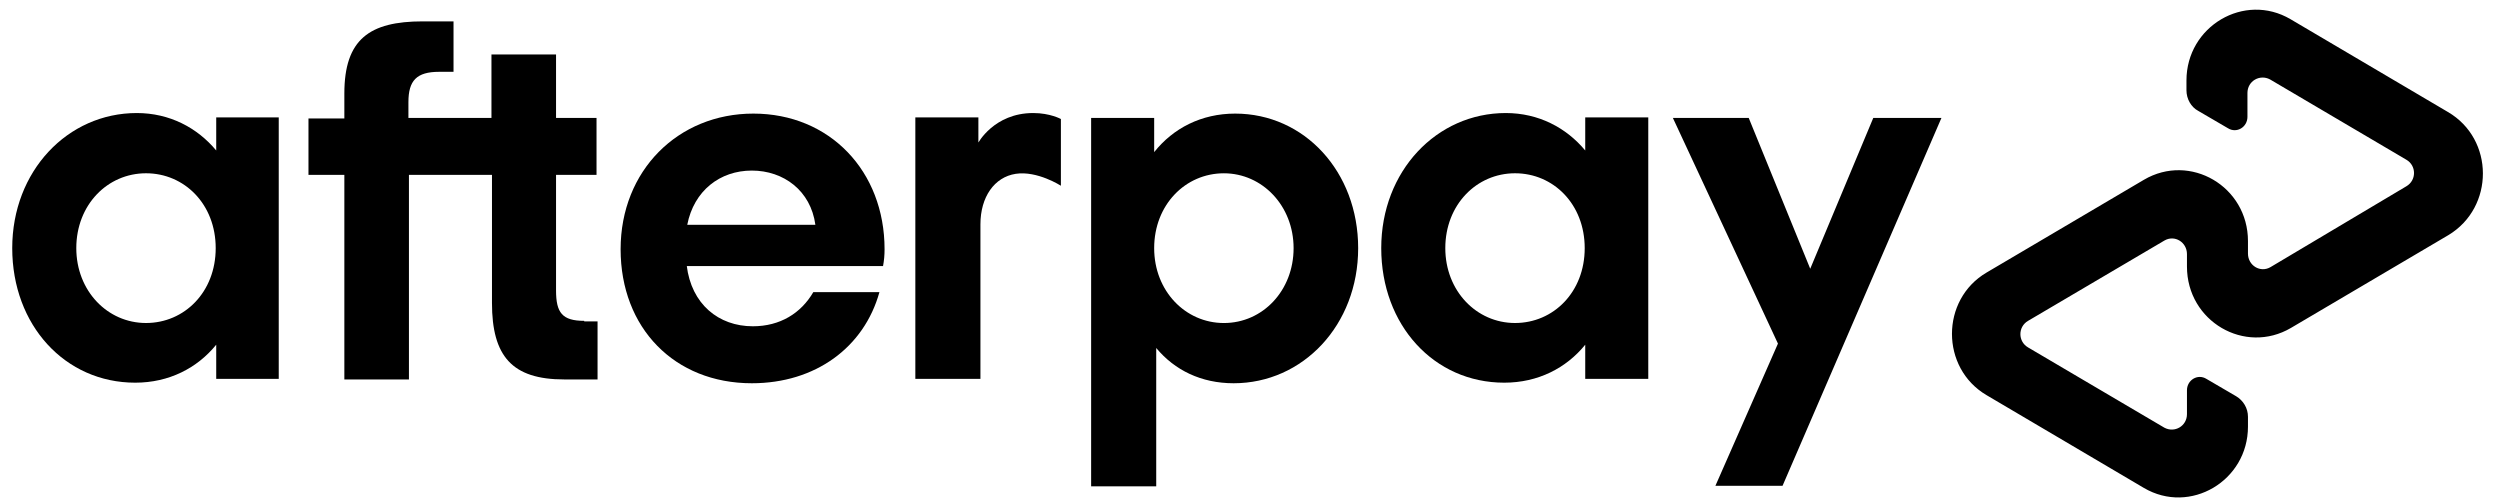 <svg width="139" height="28" viewBox="0 0 139 28" fill="none" xmlns="http://www.w3.org/2000/svg">
<path d="M11.993 13.796C11.993 11.353 10.255 9.634 8.118 9.634C5.98 9.634 4.242 11.383 4.242 13.796C4.242 16.179 5.98 17.959 8.118 17.959C10.255 17.959 11.993 16.24 11.993 13.796ZM12.022 21.066V19.166C10.967 20.463 9.4 21.277 7.519 21.277C3.615 21.277 0.68 18.08 0.68 13.796C0.68 9.513 3.757 6.285 7.605 6.285C9.428 6.285 10.967 7.1 12.022 8.367V6.526H15.498V21.066H12.022Z" fill="black"></path>
<path d="M32.483 17.839C31.258 17.839 30.916 17.386 30.916 16.15V9.724H33.167V6.557H30.916V3.028H27.325V6.557H22.708V5.682C22.708 4.476 23.164 3.993 24.418 3.993H25.216V1.188H23.506C20.543 1.188 19.146 2.183 19.146 5.2V6.587H17.151V9.724H19.146V21.097H22.737V9.724H27.354V16.843C27.354 19.8 28.465 21.097 31.372 21.097H33.224V17.869H32.483V17.839Z" fill="black"></path>
<path d="M45.335 12.5C45.078 10.6 43.568 9.484 41.801 9.484C40.034 9.484 38.581 10.6 38.211 12.5H45.335ZM38.182 14.763C38.438 16.904 39.949 18.141 41.858 18.141C43.369 18.141 44.537 17.417 45.221 16.241H48.897C48.042 19.318 45.335 21.309 41.801 21.309C37.498 21.309 34.506 18.232 34.506 13.858C34.506 9.484 37.698 6.316 41.887 6.316C46.133 6.316 49.182 9.514 49.182 13.858C49.182 14.19 49.154 14.491 49.097 14.793H38.182V14.763Z" fill="black"></path>
<path d="M71.924 13.797C71.924 11.444 70.185 9.635 68.048 9.635C65.91 9.635 64.172 11.384 64.172 13.797C64.172 16.18 65.91 17.96 68.048 17.96C70.214 17.96 71.924 16.15 71.924 13.797ZM60.667 6.558H64.172V8.458C65.227 7.131 66.794 6.316 68.675 6.316C72.522 6.316 75.514 9.544 75.514 13.797C75.514 18.081 72.436 21.309 68.589 21.309C66.794 21.309 65.312 20.585 64.286 19.348V27.04H60.667V6.558Z" fill="black"></path>
<path d="M88.11 13.796C88.11 11.353 86.372 9.634 84.235 9.634C82.097 9.634 80.359 11.383 80.359 13.796C80.359 16.179 82.097 17.959 84.235 17.959C86.372 17.959 88.11 16.24 88.11 13.796ZM88.139 21.066V19.166C87.085 20.463 85.517 21.277 83.636 21.277C79.732 21.277 76.797 18.08 76.797 13.796C76.797 9.513 79.875 6.285 83.722 6.285C85.546 6.285 87.085 7.1 88.139 8.367V6.526H91.644V21.066H88.139Z" fill="black"></path>
<path d="M54.369 7.974C54.369 7.974 55.253 6.285 57.447 6.285C58.387 6.285 58.986 6.617 58.986 6.617V10.327C58.986 10.327 57.675 9.483 56.478 9.664C55.281 9.845 54.512 10.961 54.512 12.469V21.066H50.893V6.526H54.398V7.974H54.369Z" fill="black"></path>
<path d="M107.944 6.557L99.11 27.009H95.377L98.854 19.105L93.012 6.557H97.229L100.649 14.943L104.154 6.557H107.944Z" fill="black"></path>
<path d="M136.101 6.225L127.352 1.067C124.787 -0.442 121.567 1.459 121.567 4.475V5.018C121.567 5.501 121.823 5.954 122.222 6.165L123.875 7.13C124.36 7.432 124.958 7.07 124.958 6.497V5.169C124.958 4.506 125.642 4.113 126.212 4.415L133.792 8.88C134.362 9.211 134.362 10.026 133.792 10.358L126.24 14.852C125.671 15.184 124.987 14.762 124.987 14.098V13.404C124.987 10.358 121.766 8.487 119.202 9.996L110.453 15.154C107.888 16.662 107.888 20.463 110.453 21.971L119.202 27.13C121.766 28.638 124.987 26.738 124.987 23.721V23.178C124.987 22.695 124.73 22.273 124.331 22.032L122.678 21.066C122.194 20.765 121.595 21.127 121.595 21.7V23.027C121.595 23.691 120.911 24.083 120.342 23.781L112.761 19.317C112.191 18.985 112.191 18.171 112.761 17.839L120.342 13.374C120.911 13.042 121.595 13.465 121.595 14.128V14.822C121.595 17.869 124.816 19.739 127.38 18.231L136.129 13.073C138.694 11.534 138.694 7.733 136.101 6.225Z" fill="black"></path>
</svg>
